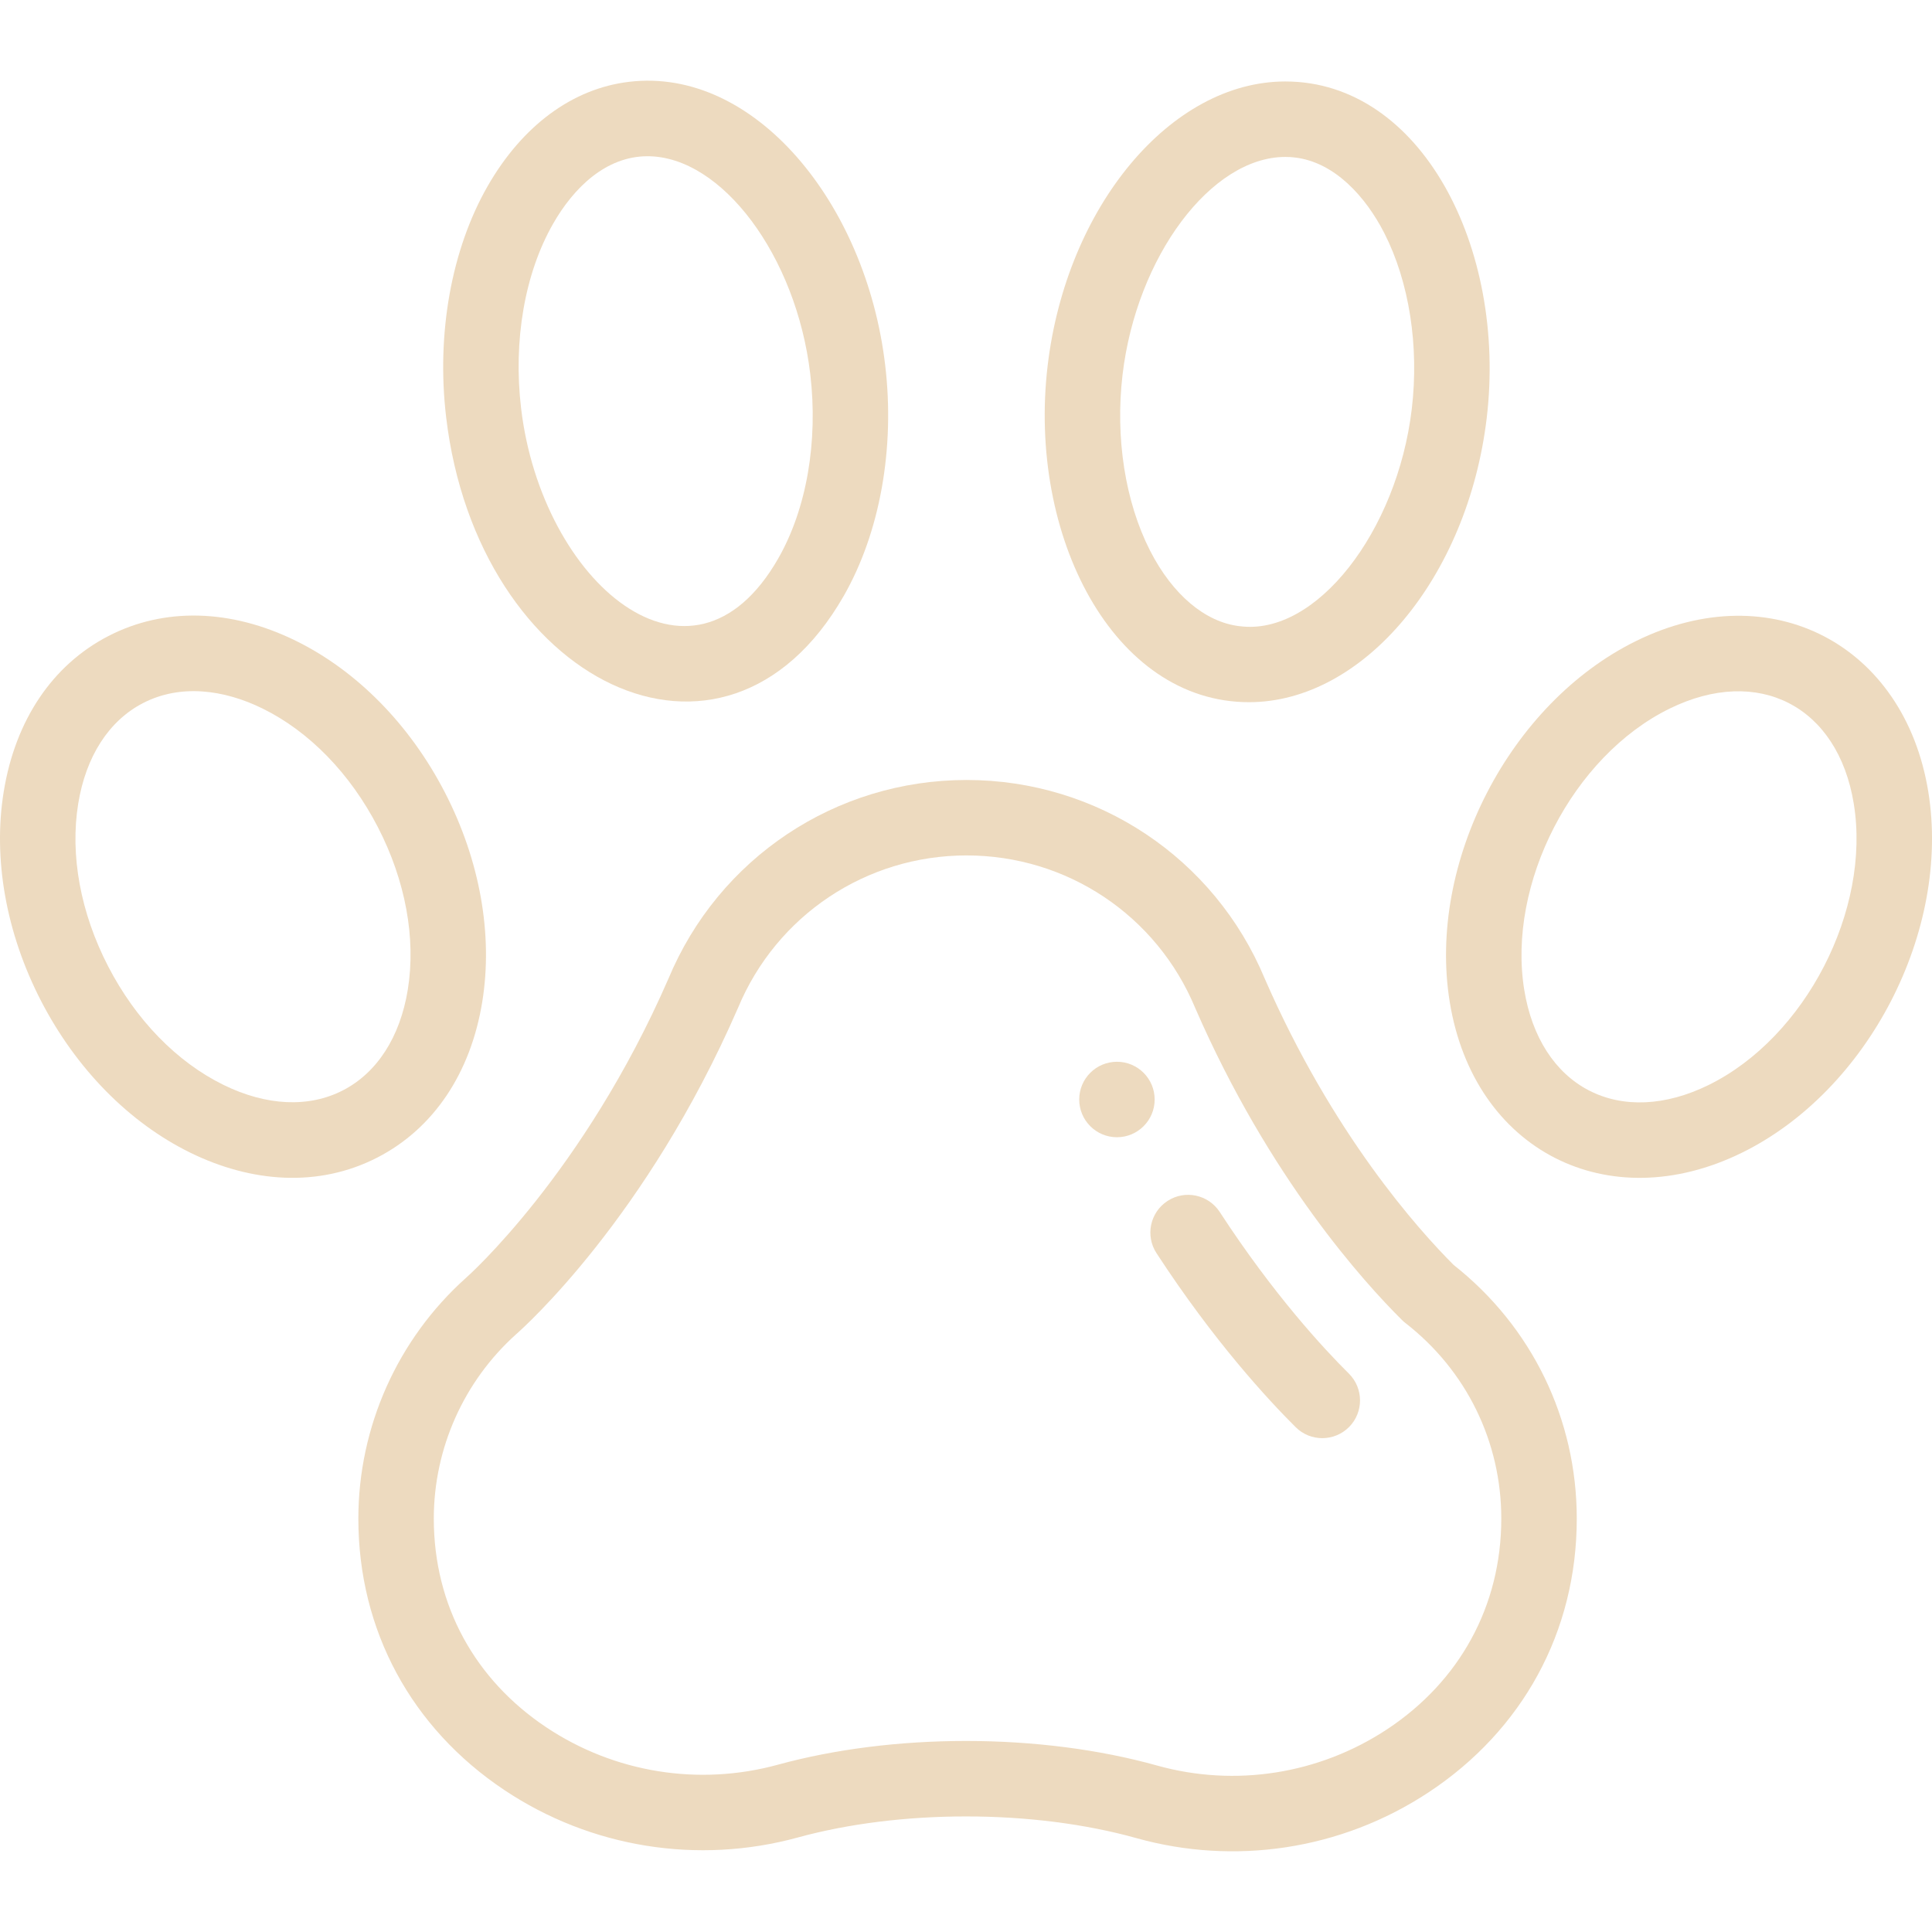 <?xml version="1.0" encoding="UTF-8"?> <svg xmlns="http://www.w3.org/2000/svg" width="60" height="60" viewBox="0 0 60 60" fill="none"> <g clip-path="url(#clip0)"> <path d="M34.688 32.974C34.041 32.974 33.516 33.499 33.516 34.146C33.516 34.793 34.041 35.318 34.688 35.318C35.334 35.318 35.859 34.793 35.859 34.146C35.859 33.499 35.334 32.974 34.688 32.974Z" fill="#EDDABF"></path> <path d="M45.143 39.283C44.045 38.186 41.381 35.214 39.279 30.395C37.716 26.645 34.082 24.223 30.018 24.223C25.954 24.223 22.321 26.645 20.758 30.396C18.121 36.444 14.519 39.644 14.484 39.674C14.48 39.678 14.476 39.681 14.472 39.685C12.347 41.587 11.129 44.312 11.129 47.162C11.129 50.645 12.787 53.673 15.665 55.593C18.345 57.381 21.668 57.917 24.78 57.064C26.339 56.637 28.144 56.411 30 56.411C31.887 56.411 33.719 56.644 35.297 57.086C38.318 57.931 41.633 57.468 44.37 55.66C47.281 53.737 48.968 50.679 48.968 47.162C48.968 44.068 47.575 41.201 45.143 39.283ZM43.078 53.704C40.966 55.099 38.36 55.509 35.929 54.829C34.148 54.331 32.097 54.067 30 54.067C27.938 54.067 25.919 54.322 24.16 54.804C21.703 55.478 19.081 55.054 16.965 53.643C14.756 52.169 13.472 49.866 13.472 47.161C13.472 44.98 14.405 42.893 16.03 41.435C16.28 41.216 20.083 37.811 22.91 31.323C22.913 31.317 22.915 31.311 22.918 31.305C24.114 28.426 26.901 26.566 30.017 26.566C33.135 26.566 35.922 28.426 37.118 31.304C37.121 31.31 37.124 31.316 37.126 31.322C39.421 36.59 42.377 39.842 43.541 40.995C43.574 41.028 43.609 41.06 43.647 41.088C45.539 42.559 46.624 44.772 46.624 47.161C46.624 49.888 45.319 52.223 43.078 53.704Z" fill="#EDDABF"></path> <path d="M37.88 37.639C37.526 37.097 36.801 36.943 36.258 37.297C35.716 37.65 35.562 38.376 35.916 38.918C37.699 41.656 39.39 43.479 40.239 44.323C40.698 44.779 41.44 44.776 41.897 44.317C42.352 43.858 42.35 43.115 41.891 42.659C41.107 41.882 39.545 40.196 37.88 37.639Z" fill="#EDDABF"></path> <path d="M26.202 18.509C27.328 16.541 27.798 13.927 27.49 11.338C26.895 6.297 23.419 2.075 19.535 2.541C17.781 2.749 16.222 3.9 15.143 5.783C14.018 7.749 13.549 10.364 13.855 12.954C14.827 21.186 22.49 24.993 26.202 18.509ZM17.178 6.947C17.819 5.826 18.82 4.852 20.11 4.852C22.416 4.852 24.73 7.948 25.163 11.614C25.412 13.715 25.05 15.804 24.168 17.345C21.467 22.064 16.821 18.085 16.183 12.679C15.934 10.576 16.297 8.487 17.178 6.947Z" fill="#EDDABF"></path> <path d="M14.977 31.113C15.316 29.025 14.904 26.715 13.816 24.609C12.728 22.503 11.082 20.83 9.182 19.898C7.165 18.908 5.098 18.857 3.364 19.754C1.629 20.65 0.476 22.365 0.116 24.583C-0.224 26.672 0.189 28.981 1.276 31.087C2.365 33.193 4.01 34.866 5.91 35.798C7.796 36.722 9.885 36.895 11.729 35.943C13.463 35.047 14.617 33.331 14.977 31.113ZM10.653 33.86C9.595 34.407 8.277 34.348 6.942 33.693C5.491 32.981 4.218 31.674 3.359 30.011C2.5 28.349 2.17 26.555 2.429 24.959C2.667 23.492 3.381 22.383 4.44 21.836C4.44 21.836 4.44 21.836 4.44 21.836C5.61 21.231 6.966 21.421 8.15 22.002C9.602 22.714 10.875 24.022 11.734 25.685C12.593 27.347 12.923 29.142 12.664 30.738C12.425 32.205 11.711 33.314 10.653 33.86Z" fill="#EDDABF"></path> <path d="M38.789 21.807C42.342 21.807 45.584 17.929 46.172 12.977C46.796 7.702 44.138 2.53 39.916 2.53C36.363 2.53 33.12 6.409 32.535 11.361C31.91 16.645 34.575 21.807 38.789 21.807ZM34.862 11.636C35.296 7.971 37.611 4.874 39.916 4.874C40.025 4.874 40.118 4.879 40.202 4.89C41.452 5.029 42.419 6.121 42.989 7.236C43.764 8.753 44.076 10.745 43.844 12.701C43.394 16.498 40.877 19.756 38.503 19.447C38.499 19.447 38.495 19.446 38.49 19.446C37.425 19.32 36.414 18.466 35.717 17.102C34.943 15.585 34.631 13.593 34.862 11.636Z" fill="#EDDABF"></path> <path d="M59.885 24.588C59.143 20.024 55.018 17.842 50.818 19.903C46.889 21.83 44.321 26.795 45.023 31.118C45.773 35.736 49.94 37.838 54.09 35.802C58.02 33.875 60.587 28.91 59.885 24.588ZM53.058 33.698C51.723 34.353 50.406 34.412 49.347 33.865V33.865C48.289 33.318 47.575 32.209 47.337 30.742C46.801 27.443 48.841 23.483 51.85 22.007C54.607 20.654 57.078 21.927 57.571 24.963C58.106 28.257 56.072 32.22 53.058 33.698Z" fill="#EDDABF"></path> </g> <defs> <clipPath id="clip0"> <rect width="60" height="60" fill="white"></rect> </clipPath> </defs> </svg> 